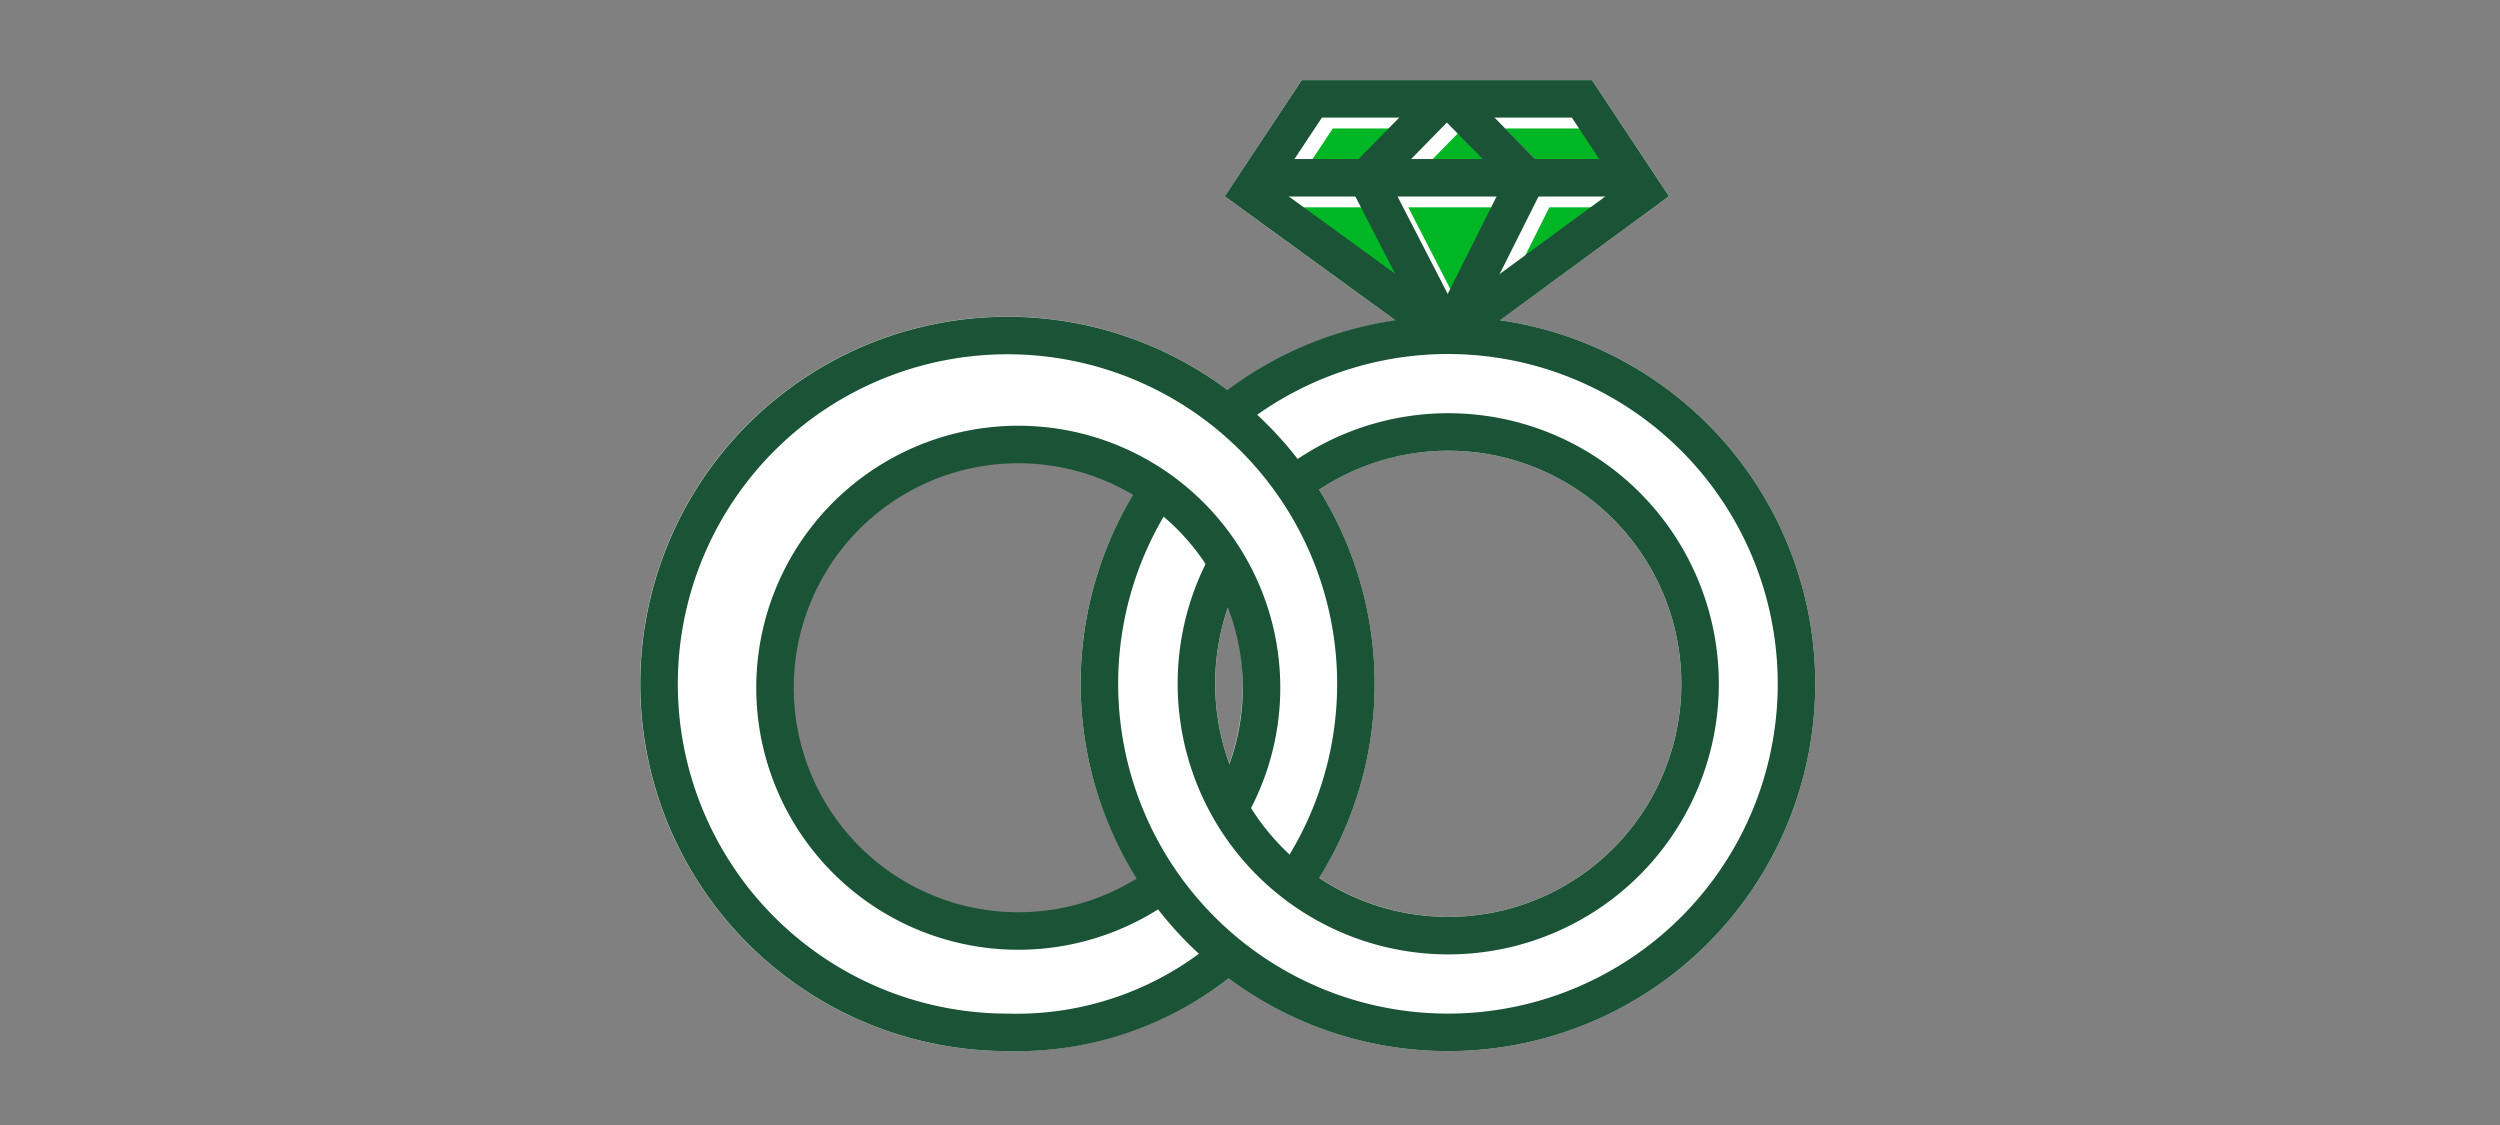 <svg id="b50fe5fc-63ad-48df-ab6f-2ad09b97489d" data-name="FLT ART WORKS" xmlns="http://www.w3.org/2000/svg" viewBox="0 0 200 90"><rect x="0" y="0" width="200" height="90" fill="#808080" stroke="none"/><title>rings_smp_200x90</title><path d="M119.999,25.619l13.52-9.92-6.16-9.29h-23.22l-6.16,9.3,13.69,9.94a29.329,29.329,0,0,0-13.44,5.57,29.378,29.378,0,1,0-17.64,52.87,27.907,27.907,0,0,0,17.7-5.82,29.381,29.381,0,1,0,21.71-52.65Zm-39.22,47.73a18.645,18.645,0,1,1,10.17-34.25,29.263,29.263,0,0,0,.01,31.2A18.593,18.593,0,0,1,80.778,73.349Zm17.57-12.25a18.737,18.737,0,0,1-1.13-6.39,18.377,18.377,0,0,1,1.09-6.29,18.692,18.692,0,0,1,1.11,6.29A19.127,19.127,0,0,1,98.349,61.099Zm17.51,12.25a18.669,18.669,0,0,1-10.32-3.13,29.356,29.356,0,0,0-.01-31.03,18.415,18.415,0,0,1,10.33-3.13,18.645,18.645,0,1,1,0,37.29Z" style="fill:#fff"/><polygon points="126.645 10.276 128.871 13.634 123.691 13.634 120.402 10.276 126.645 10.276" style="fill:#00b624"/><polygon points="129.383 16.588 120.796 22.89 123.947 16.588 129.383 16.588" style="fill:#00b624"/><polygon points="112.564 22.871 103.928 16.588 109.334 16.588 112.564 22.871" style="fill:#00b624"/><polygon points="112.879 10.276 109.59 13.634 104.401 13.634 106.626 10.276 112.879 10.276" style="fill:#00b624"/><polygon points="116.641 10.66 119.555 13.634 113.726 13.634 116.641 10.66" style="fill:#00b624"/><polygon points="120.648 16.588 116.71 24.456 112.663 16.588 120.648 16.588" style="fill:#00b624"/><path d="M99.047,75.653a26.073,26.073,0,0,1-18.458,6.935,27.873,27.873,0,1,1,23.642-13.094q-.454.725-.951,1.419" style="fill:none;stroke:#1a5336;stroke-miterlimit:10;stroke-width:3px"/><path d="M93.915,69.975A19.461,19.461,0,1,1,99.01,63.434q-.311.648-.671,1.271" style="fill:none;stroke:#1a5336;stroke-miterlimit:10;stroke-width:3px"/><path d="M98.1,33.19a27.883,27.883,0,1,1-.951,42.21,28.073,28.073,0,0,1-2.018-2.019q-.49-.543-.952-1.112a27.894,27.894,0,0,1-1.694-32.807" style="fill:none;stroke:#1a5336;stroke-miterlimit:10;stroke-width:3px"/><path d="M103.536,38.767a20.147,20.147,0,1,1-1.251,30.824q-.646-.589-1.239-1.232-.621-.673-1.18-1.401a20.181,20.181,0,0,1-2.966-19.083q.26-.722.573-1.417.277-.616.593-1.209" style="fill:none;stroke:#1a5336;stroke-miterlimit:10;stroke-width:3px"/><polyline points="115.836 26.823 131.476 15.336 126.553 7.91 104.947 7.91 100.024 15.336 115.836 26.823" style="fill:none;stroke:#1a5336;stroke-miterlimit:10;stroke-width:3px"/><line x1="101.432" y1="14.223" x2="130.068" y2="14.223" style="fill:none;stroke:#1a5336;stroke-miterlimit:10;stroke-width:3px"/><line x1="109.345" y1="14.223" x2="115.836" y2="26.823" style="fill:none;stroke:#1a5336;stroke-miterlimit:10;stroke-width:3px"/><line x1="115.387" y1="8.031" x2="109.44" y2="14.101" style="fill:none;stroke:#1a5336;stroke-miterlimit:10;stroke-width:3px"/><line x1="122.154" y1="14.223" x2="115.836" y2="26.823" style="fill:none;stroke:#1a5336;stroke-miterlimit:10;stroke-width:3px"/><line x1="116.113" y1="8.031" x2="122.06" y2="14.101" style="fill:none;stroke:#1a5336;stroke-miterlimit:10;stroke-width:3px"/></svg>